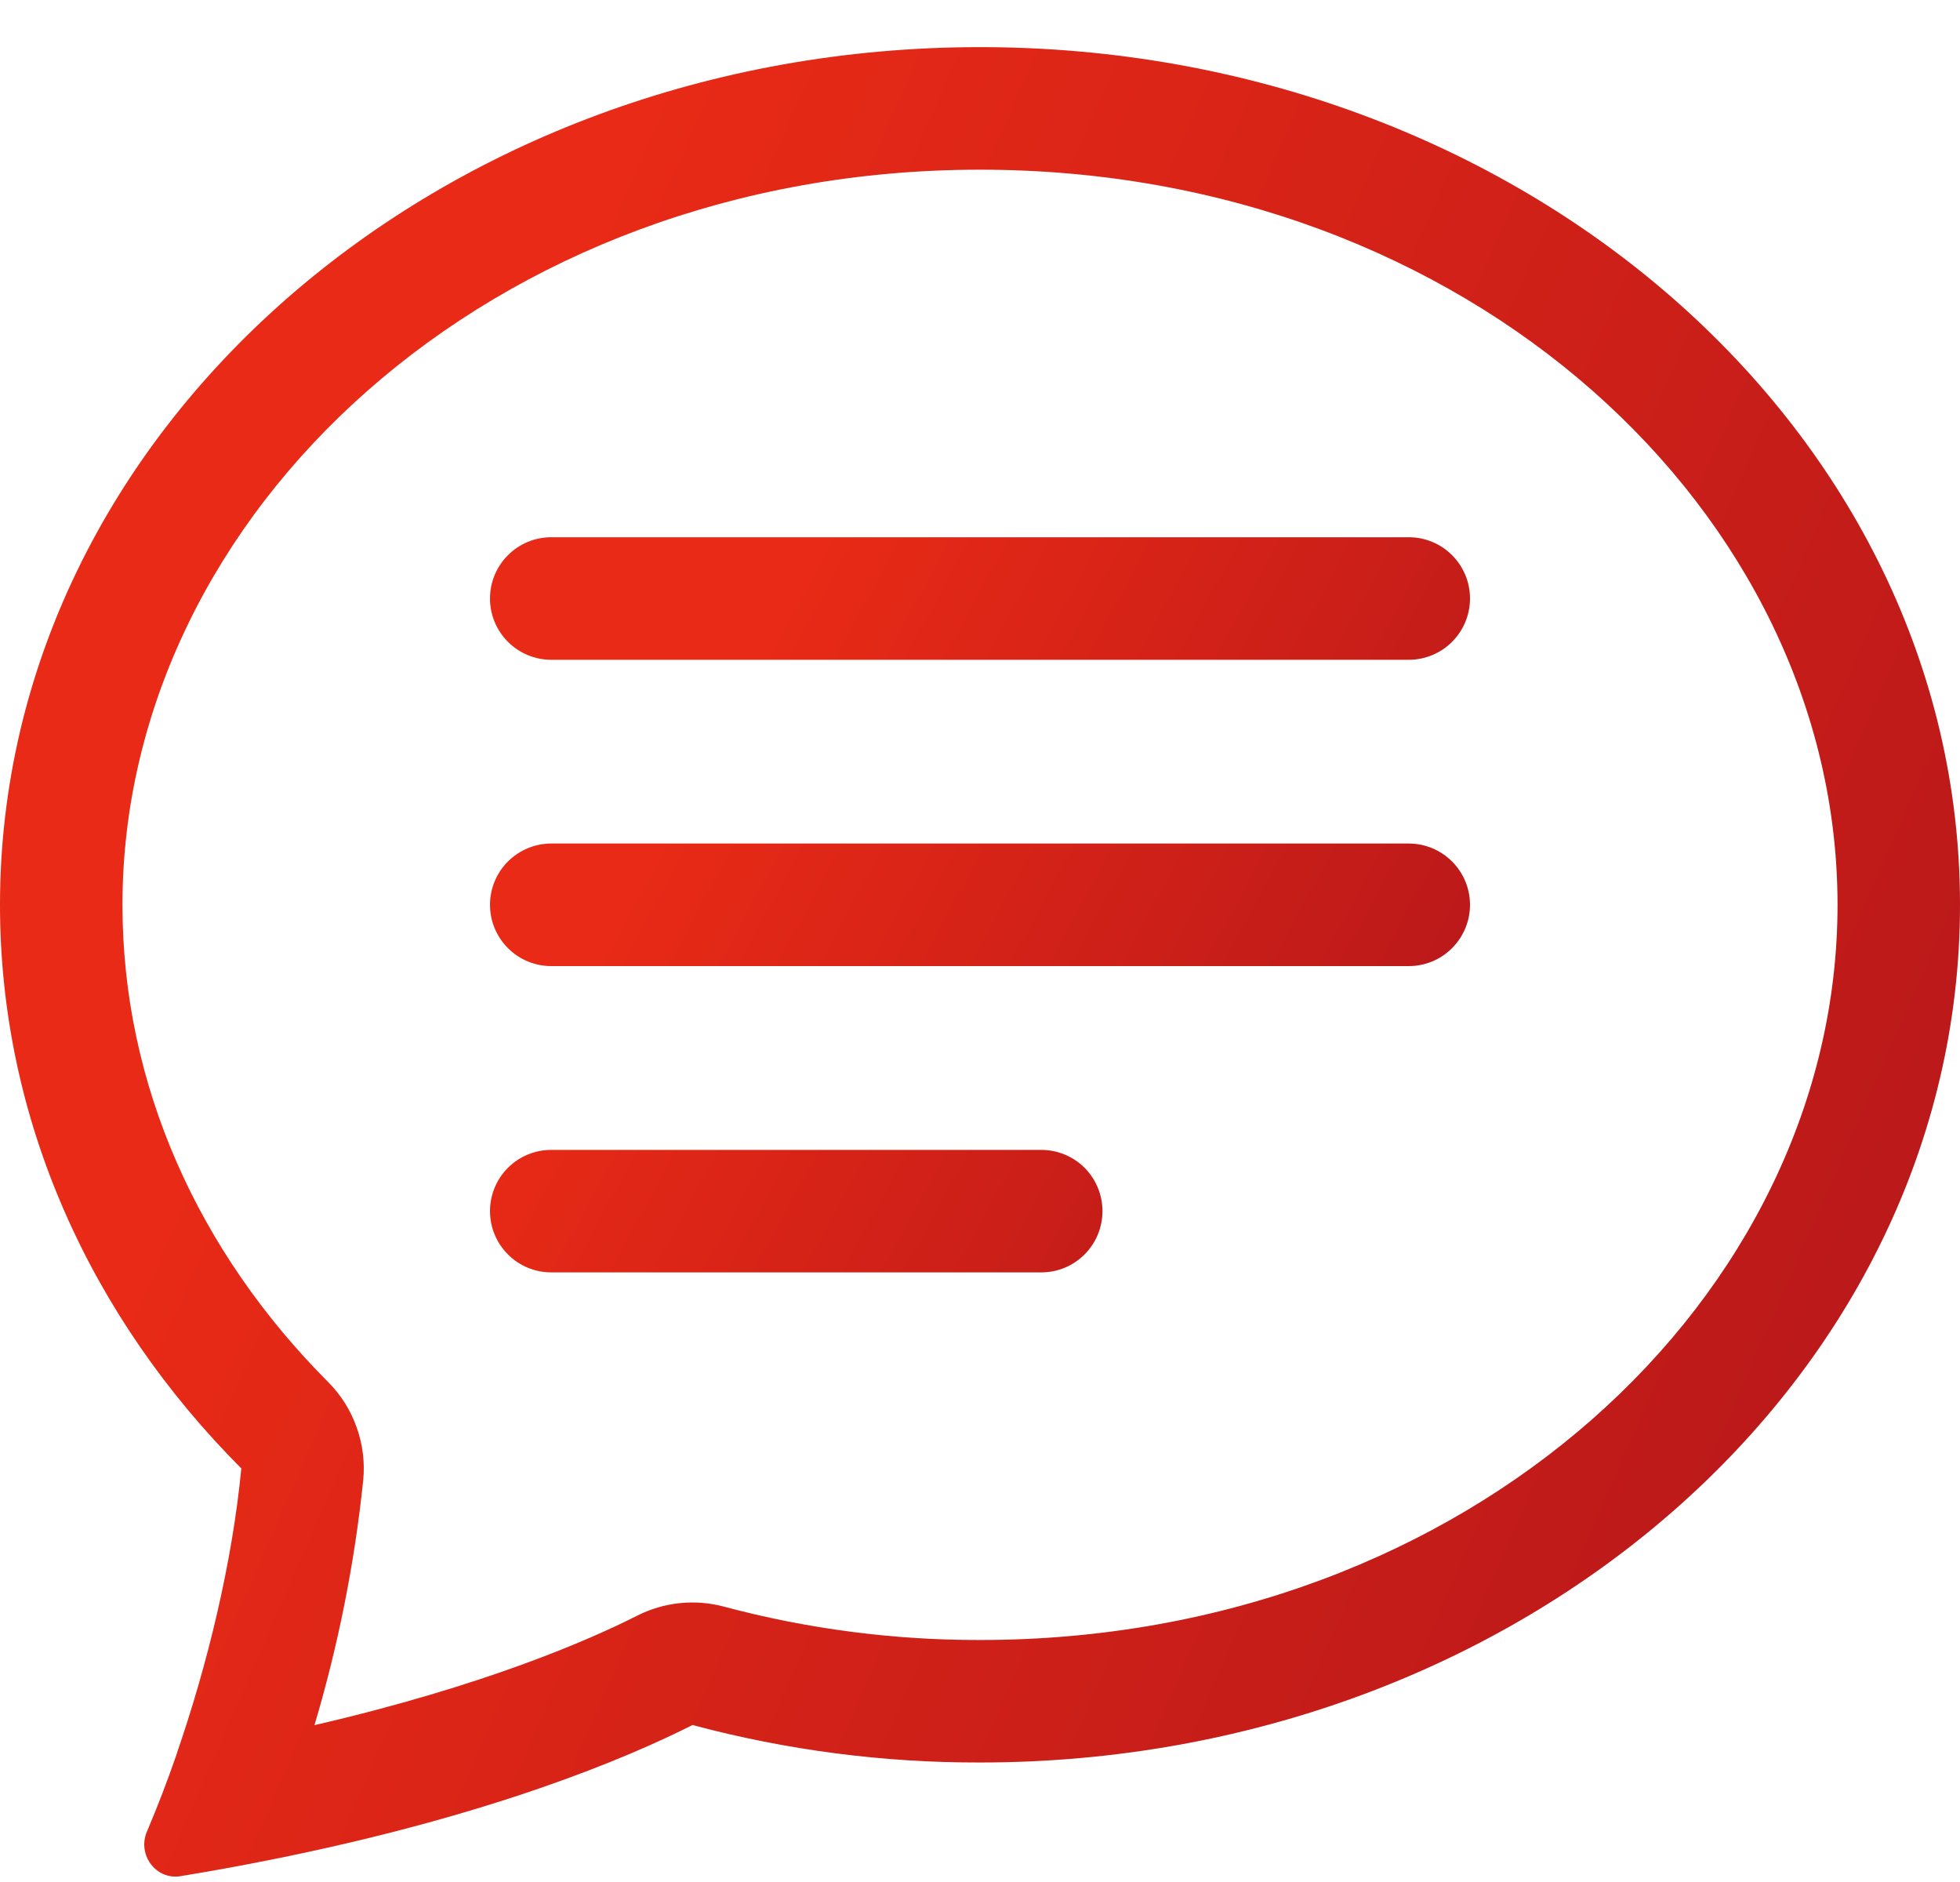 <svg width="25" height="24" viewBox="0 0 25 24" fill="none" xmlns="http://www.w3.org/2000/svg">
<path d="M4.184 17.623C4.347 17.786 4.471 17.982 4.548 18.199C4.626 18.415 4.655 18.646 4.633 18.875C4.523 19.933 4.315 20.979 4.011 22C6.191 21.495 7.522 20.91 8.127 20.604C8.47 20.43 8.865 20.389 9.236 20.489C10.3 20.773 11.398 20.916 12.5 20.914C18.744 20.914 23.438 16.528 23.438 11.539C23.438 6.55 18.744 2.164 12.5 2.164C6.256 2.164 1.562 6.551 1.562 11.539C1.562 13.832 2.527 15.96 4.184 17.623ZM3.414 23.724C3.044 23.798 2.672 23.865 2.3 23.926C1.988 23.976 1.75 23.651 1.873 23.36C2.012 23.033 2.139 22.701 2.255 22.365L2.259 22.349C2.647 21.224 2.962 19.931 3.078 18.726C1.161 16.804 0 14.289 0 11.539C0 5.498 5.597 0.601 12.5 0.601C19.403 0.601 25 5.498 25 11.539C25 17.579 19.403 22.476 12.5 22.476C11.262 22.479 10.029 22.318 8.833 21.998C8.02 22.409 6.272 23.157 3.414 23.724Z" fill="url(#paint0_linear_12_1628)"/>
<path d="M6.25 7.632C6.25 7.425 6.332 7.226 6.479 7.08C6.625 6.933 6.824 6.851 7.031 6.851H17.969C18.176 6.851 18.375 6.933 18.521 7.08C18.668 7.226 18.75 7.425 18.75 7.632C18.75 7.84 18.668 8.038 18.521 8.185C18.375 8.331 18.176 8.414 17.969 8.414H7.031C6.824 8.414 6.625 8.331 6.479 8.185C6.332 8.038 6.25 7.84 6.25 7.632ZM6.25 11.539C6.25 11.331 6.332 11.133 6.479 10.986C6.625 10.84 6.824 10.757 7.031 10.757H17.969C18.176 10.757 18.375 10.84 18.521 10.986C18.668 11.133 18.75 11.331 18.75 11.539C18.75 11.746 18.668 11.944 18.521 12.091C18.375 12.238 18.176 12.32 17.969 12.32H7.031C6.824 12.32 6.625 12.238 6.479 12.091C6.332 11.944 6.25 11.746 6.25 11.539ZM6.25 15.445C6.25 15.238 6.332 15.039 6.479 14.892C6.625 14.746 6.824 14.664 7.031 14.664H13.281C13.489 14.664 13.687 14.746 13.834 14.892C13.98 15.039 14.062 15.238 14.062 15.445C14.062 15.652 13.98 15.851 13.834 15.997C13.687 16.144 13.489 16.226 13.281 16.226H7.031C6.824 16.226 6.625 16.144 6.479 15.997C6.332 15.851 6.25 15.652 6.25 15.445Z" fill="url(#paint1_linear_12_1628)"/>
<defs>
<linearGradient id="paint0_linear_12_1628" x1="8.563" y1="0.601" x2="37.577" y2="13.282" gradientUnits="userSpaceOnUse">
<stop stop-color="#E82A16"/>
<stop offset="1" stop-color="#A20F1C"/>
</linearGradient>
<linearGradient id="paint1_linear_12_1628" x1="10.531" y1="6.851" x2="23.866" y2="14.103" gradientUnits="userSpaceOnUse">
<stop stop-color="#E82A16"/>
<stop offset="1" stop-color="#A20F1C"/>
</linearGradient>
</defs>
</svg>
